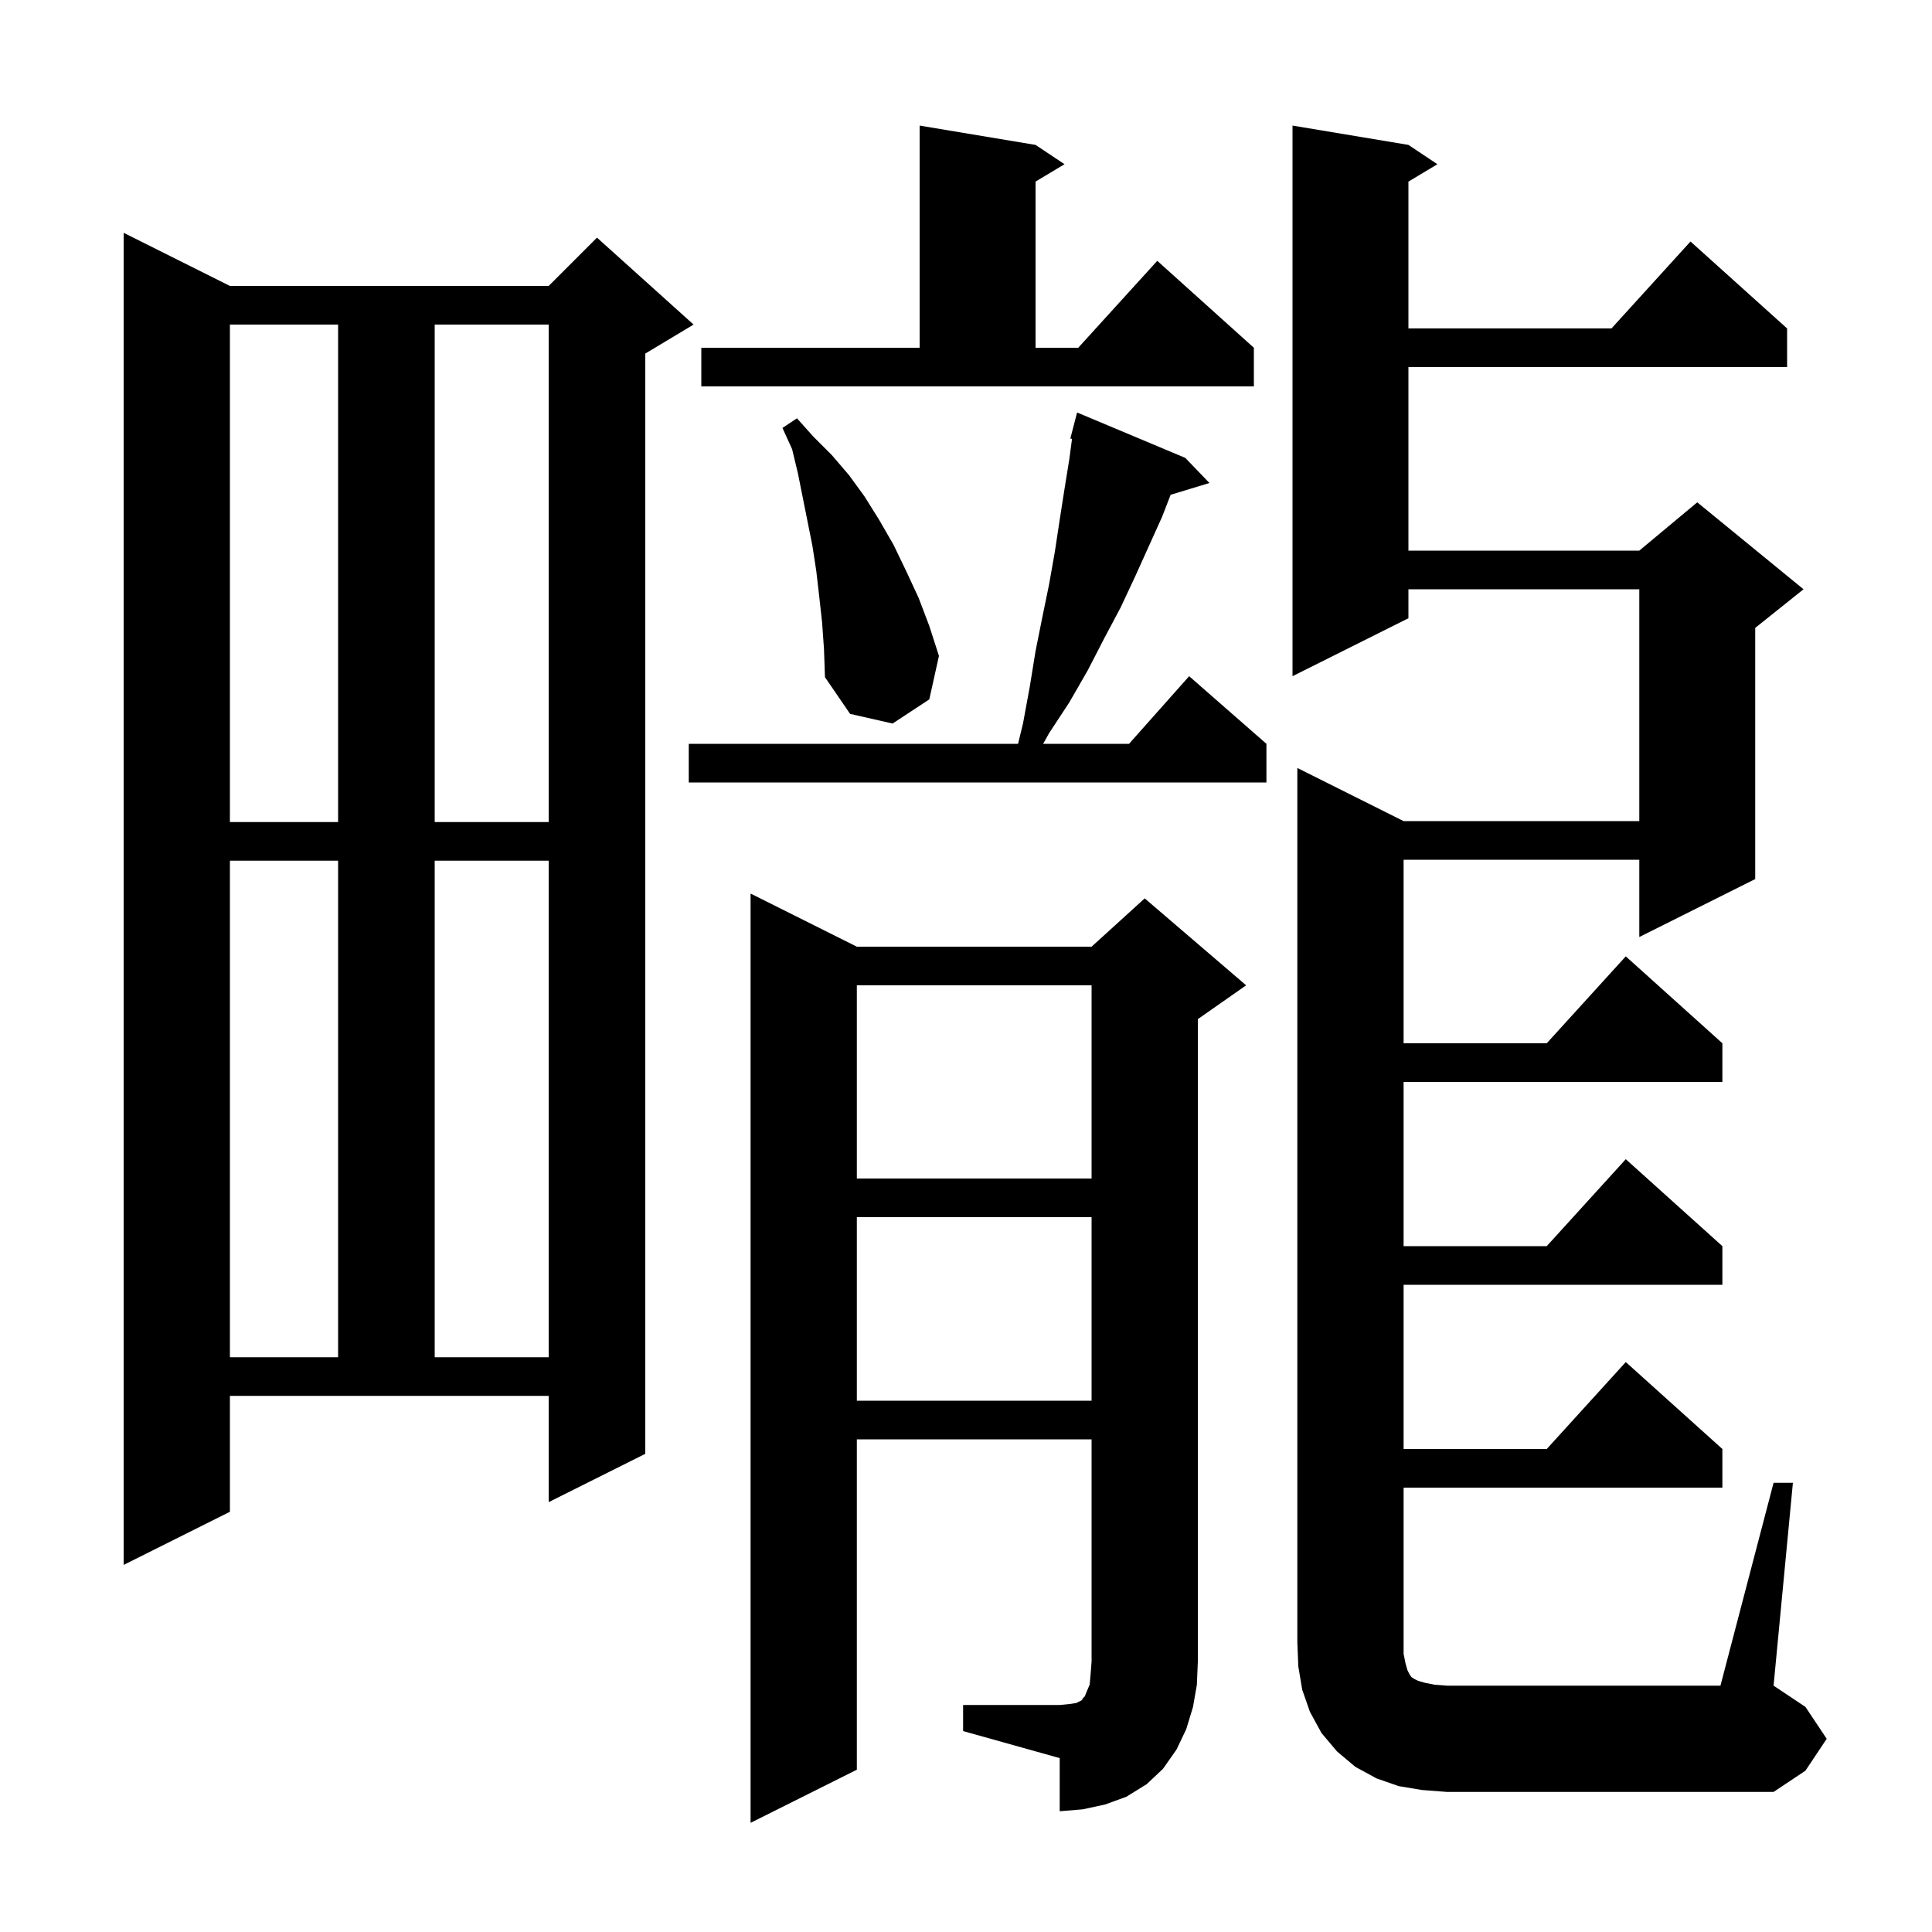 <svg xmlns="http://www.w3.org/2000/svg" xmlns:xlink="http://www.w3.org/1999/xlink" version="1.1" baseProfile="full" viewBox="0 0 200 200" width="200" height="200"><g fill="currentColor"><path d="M 99.7 176.5 L 109.7 176.5 L 110.7 176.4 L 111.4 176.3 L 112.0 176.0 L 112.1 175.8 L 112.3 175.6 L 112.5 175.1 L 112.8 174.4 L 112.9 173.3 L 113.0 172.0 L 113.0 149.0 L 88.7 149.0 L 88.7 183.2 L 77.7 188.7 L 77.7 92.5 L 88.7 98.0 L 113.0 98.0 L 118.5 93.0 L 129.0 102.0 L 124.0 105.5 L 124.0 172.0 L 123.9 174.4 L 123.5 176.7 L 122.8 179.0 L 121.8 181.1 L 120.4 183.1 L 118.7 184.7 L 116.6 186.0 L 114.4 186.8 L 112.1 187.3 L 109.7 187.5 L 109.7 182.0 L 99.7 179.2 Z M 183.6 153.5 L 185.6 153.5 L 183.6 174.5 L 186.9 176.7 L 189.1 180.0 L 186.9 183.3 L 183.6 185.5 L 149.8 185.5 L 147.2 185.3 L 144.8 184.9 L 142.5 184.1 L 140.3 182.9 L 138.4 181.3 L 136.8 179.4 L 135.6 177.2 L 134.8 174.9 L 134.4 172.5 L 134.3 170.0 L 134.3 79.5 L 145.3 85.0 L 169.7 85.0 L 169.7 61.0 L 145.8 61.0 L 145.8 64.0 L 133.8 70.0 L 133.8 13.0 L 145.8 15.0 L 148.8 17.0 L 145.8 18.8 L 145.8 34.0 L 166.818 34.0 L 175.0 25.0 L 185.0 34.0 L 185.0 38.0 L 145.8 38.0 L 145.8 57.0 L 169.7 57.0 L 175.7 52.0 L 186.7 61.0 L 181.7 65.0 L 181.7 91.0 L 169.7 97.0 L 169.7 89.0 L 145.3 89.0 L 145.3 108.0 L 160.118 108.0 L 168.3 99.0 L 178.3 108.0 L 178.3 112.0 L 145.3 112.0 L 145.3 129.0 L 160.118 129.0 L 168.3 120.0 L 178.3 129.0 L 178.3 133.0 L 145.3 133.0 L 145.3 150.0 L 160.118 150.0 L 168.3 141.0 L 178.3 150.0 L 178.3 154.0 L 145.3 154.0 L 145.3 171.2 L 145.5 172.2 L 145.7 172.9 L 145.9 173.3 L 146.1 173.6 L 146.4 173.8 L 146.8 174.0 L 147.5 174.2 L 148.5 174.4 L 149.8 174.5 L 178.1 174.5 Z M 23.8 156.5 L 12.8 162.0 L 12.8 24.1 L 23.8 29.6 L 56.8 29.6 L 61.8 24.6 L 71.8 33.6 L 66.8 36.6 L 66.8 150.5 L 56.8 155.5 L 56.8 144.5 L 23.8 144.5 Z M 88.7 126.0 L 88.7 145.0 L 113.0 145.0 L 113.0 126.0 Z M 23.8 89.1 L 23.8 140.5 L 35.0 140.5 L 35.0 89.1 Z M 45.0 89.1 L 45.0 140.5 L 56.8 140.5 L 56.8 89.1 Z M 88.7 102.0 L 88.7 122.0 L 113.0 122.0 L 113.0 102.0 Z M 23.8 33.6 L 23.8 85.1 L 35.0 85.1 L 35.0 33.6 Z M 45.0 33.6 L 45.0 85.1 L 56.8 85.1 L 56.8 33.6 Z M 122.7 47.4 L 125.2 50.0 L 121.183 51.22 L 120.3 53.5 L 117.5 59.7 L 116.0 62.9 L 114.3 66.1 L 112.6 69.4 L 110.7 72.7 L 108.6 75.9 L 107.985 77.0 L 116.878 77.0 L 123.1 70.0 L 131.1 77.0 L 131.1 81.0 L 71.3 81.0 L 71.3 77.0 L 105.389 77.0 L 105.9 74.9 L 106.6 71.1 L 107.2 67.4 L 107.9 63.9 L 108.6 60.5 L 109.2 57.1 L 109.7 53.8 L 110.2 50.6 L 110.7 47.5 L 110.976 45.43 L 110.8 45.4 L 111.5 42.7 Z M 85.1 64.4 L 84.8 61.7 L 84.5 59.1 L 84.1 56.5 L 82.6 49.0 L 82.0 46.5 L 81.0 44.3 L 82.5 43.3 L 84.2 45.2 L 86.1 47.1 L 87.9 49.2 L 89.5 51.4 L 91.0 53.8 L 92.5 56.4 L 93.8 59.1 L 95.1 61.9 L 96.2 64.8 L 97.2 67.9 L 96.2 72.4 L 92.4 74.9 L 88.0 73.9 L 85.4 70.1 L 85.3 67.2 Z M 72.6 36.0 L 95.2 36.0 L 95.2 13.0 L 107.2 15.0 L 110.2 17.0 L 107.2 18.8 L 107.2 36.0 L 111.618 36.0 L 119.8 27.0 L 129.8 36.0 L 129.8 40.0 L 72.6 40.0 Z "/></g></svg>